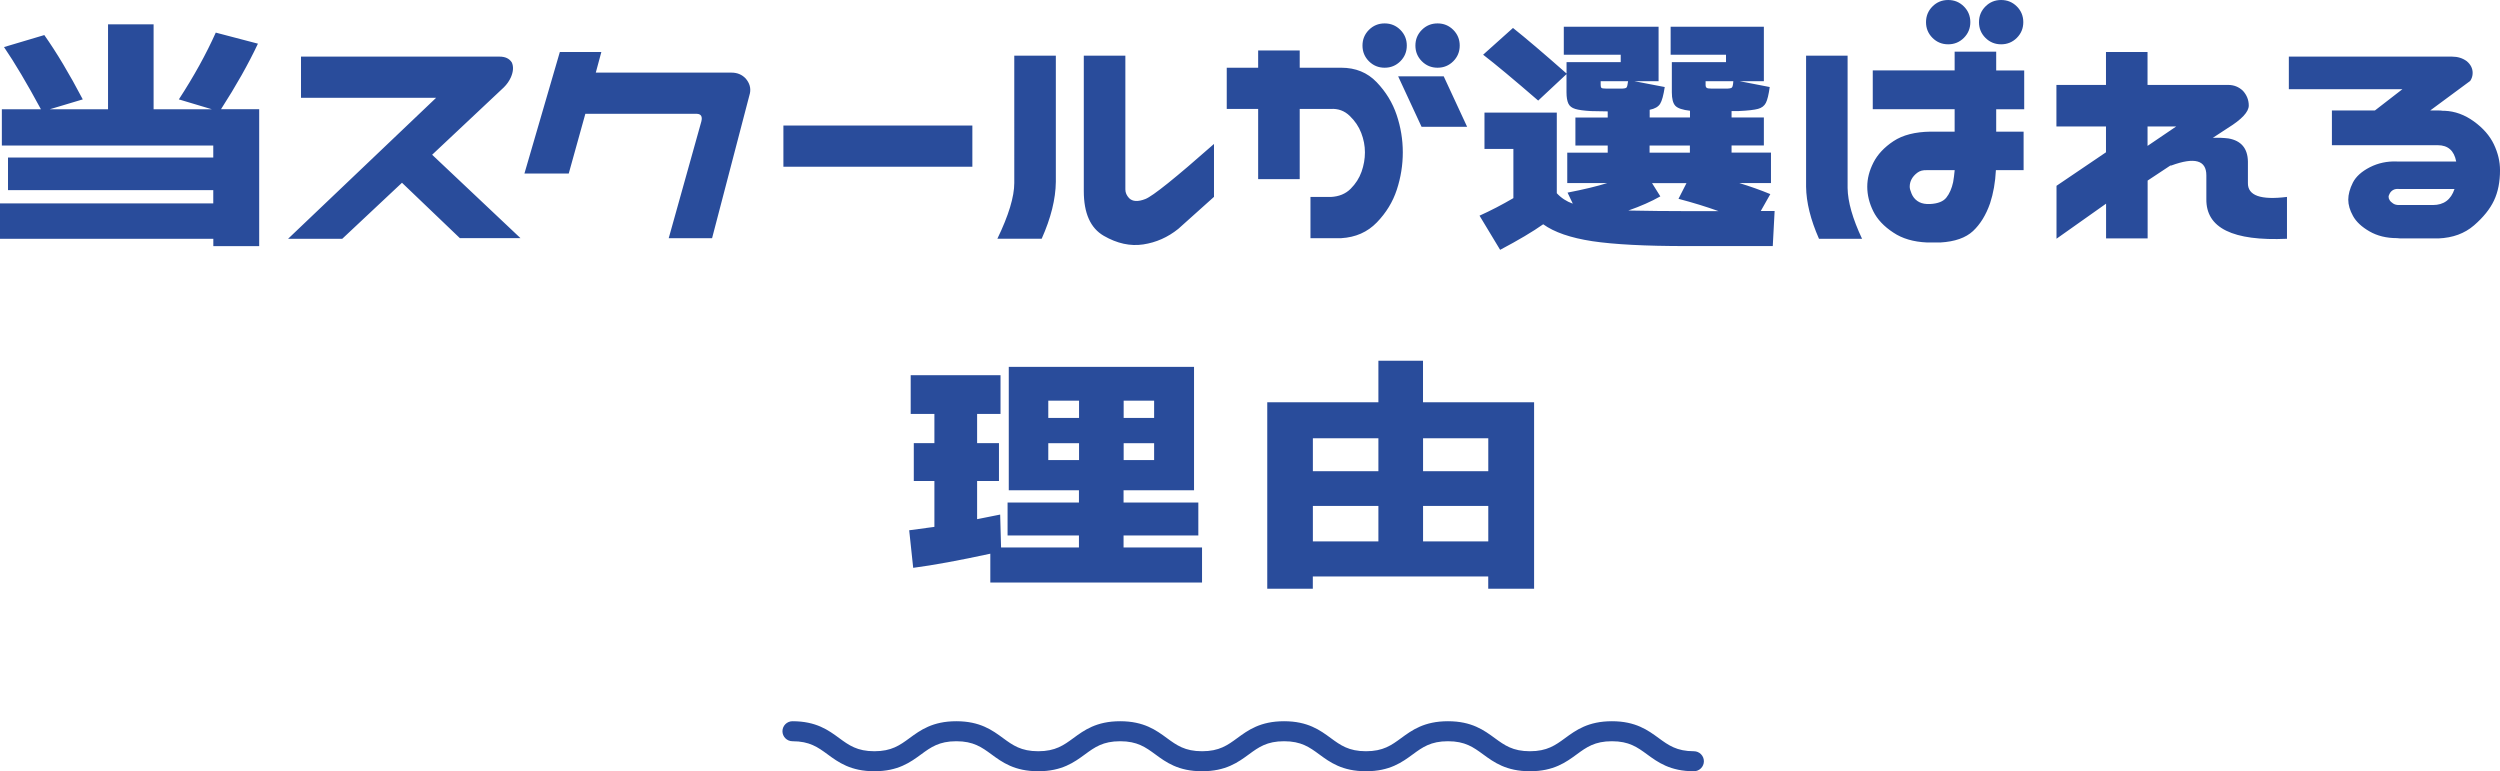 <svg id="Layer_2" data-name="Layer 2" xmlns="http://www.w3.org/2000/svg" viewBox="0 0 499.84 154.2"><defs><style>.cls-1{fill:#294c9b}</style></defs><path class="cls-1" d="M338.67 154.2c-4.75 0-7.21-1.8-9.38-3.39-1.92-1.4-3.57-2.61-7.01-2.61s-5.1 1.21-7.01 2.61c-2.17 1.59-4.63 3.39-9.38 3.39s-7.21-1.8-9.38-3.39c-1.92-1.4-3.57-2.61-7.01-2.61s-5.1 1.21-7.01 2.61c-2.17 1.59-4.62 3.39-9.38 3.39s-7.21-1.8-9.37-3.39c-1.91-1.4-3.57-2.61-7.01-2.61s-5.1 1.21-7.01 2.61c-2.17 1.59-4.62 3.39-9.38 3.39s-7.21-1.8-9.37-3.39c-1.92-1.4-3.57-2.61-7.01-2.61s-5.1 1.21-7.01 2.61c-2.17 1.59-4.62 3.39-9.37 3.39s-7.21-1.8-9.37-3.39c-1.92-1.4-3.57-2.61-7.01-2.61s-5.1 1.21-7.01 2.61c-2.17 1.59-4.62 3.39-9.37 3.39s-7.21-1.8-9.37-3.39c-1.92-1.4-3.57-2.61-7.01-2.61-1.1 0-2-.9-2-2s.9-2 2-2c4.75 0 7.21 1.8 9.37 3.39 1.91 1.4 3.57 2.61 7.01 2.61s5.1-1.21 7.01-2.61c2.17-1.59 4.62-3.39 9.37-3.39s7.21 1.8 9.37 3.39c1.91 1.4 3.57 2.61 7.01 2.61s5.1-1.21 7.01-2.61c2.17-1.59 4.62-3.39 9.37-3.39s7.21 1.8 9.37 3.39c1.92 1.4 3.57 2.61 7.01 2.61s5.1-1.21 7.01-2.61c2.17-1.59 4.62-3.39 9.38-3.39s7.21 1.8 9.37 3.39c1.91 1.4 3.57 2.61 7.01 2.61s5.1-1.21 7.01-2.61c2.17-1.59 4.62-3.39 9.38-3.39s7.21 1.8 9.38 3.39c1.92 1.4 3.57 2.61 7.01 2.61s5.1-1.21 7.01-2.61c2.17-1.59 4.63-3.39 9.38-3.39s7.21 1.8 9.38 3.39c1.92 1.4 3.57 2.61 7.01 2.61 1.1 0 2 .9 2 2s-.9 2-2 2z" id="back"/><path class="cls-1" d="M42.64 47.74H0v-7.08h42.64v-2.64H1.6V31.5h41.04v-2.4H.37v-7.26h7.81C5.39 16.67 2.93 12.53.8 9.41l8.06-2.4c2.46 3.49 5.02 7.77 7.69 12.86l-6.58 1.97H21.6V4.86h9.11v16.98h11.63l-6.58-1.97c2.99-4.59 5.45-9.04 7.38-13.35l8.43 2.21c-1.89 4.02-4.35 8.39-7.38 13.1h7.63v27.38h-9.17v-1.48zm17.55-36.42h39.68c1.15 0 1.97.39 2.46 1.17.37.82.31 1.81-.18 2.95-.33.74-.8 1.42-1.42 2.03L86.4 30.94l17.66 16.67H91.94L80.37 36.54l-11.94 11.2H57.6l29.59-28.18H60.18v-8.24zm51.73-.92h8.31l-1.11 4.12h27.13c1.15 0 2.09.39 2.83 1.17.78.9 1.07 1.89.86 2.95l-7.57 28.98h-8.67l6.52-23.32c.25-.98-.04-1.5-.86-1.54h-22.33l-3.32 11.94h-8.86l7.08-24.3zm44.71 14.7h37.78v8.24h-37.78V25.1zm54.47-13.97v25.22c-.04 3.45-.98 7.24-2.83 11.38h-8.86c2.26-4.68 3.38-8.39 3.38-11.14V11.13h8.31zm13.9 0v26.76c0 .62.25 1.19.74 1.72.7.7 1.78.76 3.26.18 1.48-.57 6.05-4.24 13.72-11.01v10.58l-7.14 6.4c-2.09 1.68-4.43 2.72-7.01 3.11s-5.21-.18-7.88-1.72-4-4.52-4-8.95V11.13H225zm43.16 2.41c2.87 0 5.23.96 7.08 2.89 1.85 1.93 3.18 4.11 4 6.55.82 2.44 1.23 4.93 1.23 7.47s-.4 5.04-1.2 7.48-2.13 4.62-4 6.55c-1.87 1.93-4.24 2.97-7.11 3.14h-6.15v-8.24h4.06c1.64-.08 2.96-.62 3.97-1.63 1-1 1.73-2.14 2.18-3.41.45-1.27.68-2.56.68-3.88s-.25-2.6-.74-3.88-1.26-2.41-2.31-3.42-2.31-1.47-3.78-1.38h-6.21v14.03h-8.31V21.78h-6.28v-8.24h6.28v-3.45h8.31v3.45h8.31zm4.25-4.43c0-1.23.43-2.28 1.29-3.14s1.91-1.29 3.14-1.29 2.28.43 3.14 1.29 1.29 1.91 1.29 3.14-.43 2.28-1.29 3.14-1.91 1.29-3.14 1.29-2.28-.43-3.14-1.29-1.29-1.91-1.29-3.14zm16.24 6.15l4.68 10.09h-9.11l-4.68-10.09h9.11zm-5.66-6.15c0-1.23.43-2.28 1.29-3.14s1.91-1.29 3.14-1.29 2.28.43 3.14 1.29 1.29 1.91 1.29 3.14-.43 2.28-1.29 3.14-1.91 1.29-3.14 1.29-2.28-.43-3.14-1.29-1.29-1.91-1.29-3.14zm30.33 21.41h8.12V29.1h-6.46v-5.6h6.46v-1.23l-3.32-.06c-1.44-.08-2.49-.22-3.17-.43s-1.14-.56-1.38-1.08-.37-1.26-.37-2.25v-3.63l-5.66 5.29c-4.88-4.22-8.55-7.28-11.01-9.17l5.97-5.35c2.58 2.05 6.15 5.09 10.71 9.11v-2.28h10.83v-1.48h-11.38v-5.6h18.95v10.89h-4.86l6.09 1.17c-.25 1.64-.55 2.76-.92 3.35-.37.6-1.07 1-2.09 1.2v1.54h8.06v-1.35c-1.48-.16-2.45-.49-2.92-.98-.47-.49-.71-1.39-.71-2.71v-6.03h10.83v-1.48h-11.07v-5.6h18.64v10.89h-4.86l6.03 1.17c-.21 1.52-.46 2.57-.77 3.17s-.83 1-1.57 1.2-2.01.35-3.81.43h-1.48v1.29h6.46v5.6h-6.46v1.42h7.88v6.09h-6.34c2.17.66 4.25 1.4 6.21 2.21l-1.91 3.38h2.77l-.37 7.01h-17.29c-8.2 0-14.47-.33-18.8-.98-4.33-.66-7.6-1.79-9.81-3.38-2.09 1.48-4.96 3.18-8.61 5.11l-4.12-6.83c2.26-1.02 4.51-2.19 6.77-3.51v-9.84h-5.78v-7.26h14.46v16.12c.86.94 1.93 1.64 3.2 2.09l-1.05-2.21c3.2-.62 5.84-1.25 7.94-1.91h-8v-6.09zm7.76-12.8h2.89c.7 0 1.11-.07 1.23-.22s.23-.56.31-1.26h-5.48v.74c0 .29.05.48.15.58.1.1.4.15.89.15zm15.93 24.49h6.58c-2.38-.86-5.04-1.68-8-2.46l1.6-3.14h-6.89l1.66 2.65c-1.81 1.03-3.94 1.97-6.4 2.83 4.02.08 7.83.12 11.44.12zm.86-11.69V29.1h-8.06v1.42h8.06zm4.25-12.8h2.89c.7 0 1.12-.07 1.26-.22.14-.14.24-.56.28-1.26h-5.54v.74c0 .29.07.48.22.58.14.1.44.15.89.15zm27.28-6.59v26.46c.04 2.75 1 6.13 2.89 10.15h-8.61c-1.68-3.81-2.54-7.28-2.58-10.4V11.13h8.31zm29.71-.79v3.75h5.6v7.75h-5.6v4.49h5.48v7.69h-5.54c-.12 2.42-.51 4.64-1.17 6.64-.82 2.34-1.96 4.18-3.41 5.54-1.46 1.35-3.62 2.11-6.49 2.28h-2.71c-2.71-.12-4.94-.78-6.71-1.97-1.89-1.23-3.23-2.66-4.03-4.28s-1.2-3.25-1.2-4.89.41-3.21 1.23-4.83c.82-1.62 2.15-3.05 4-4.28s4.33-1.87 7.44-1.91h4.8v-4.49h-16.37v-7.75h16.37v-3.75h8.31zm-9.96 29.16c.62-.78 1.07-1.8 1.35-3.08.12-.7.23-1.5.31-2.4h-5.54c-.78-.04-1.43.13-1.94.52s-.89.82-1.14 1.29-.37.97-.37 1.51c0 .33.12.79.37 1.38.25.6.62 1.08 1.14 1.45.51.37 1.16.58 1.94.62h.62c1.56-.08 2.65-.51 3.26-1.29zm-4.07-35.07c0-1.23.43-2.28 1.29-3.14S388.28 0 389.51 0s2.28.43 3.14 1.29 1.29 1.91 1.29 3.14-.43 2.28-1.29 3.14-1.91 1.29-3.14 1.29-2.28-.43-3.14-1.29-1.29-1.91-1.29-3.14zm10.59 0c0-1.23.43-2.28 1.29-3.14S398.87 0 400.1 0s2.28.43 3.14 1.29 1.29 1.91 1.29 3.14-.43 2.28-1.29 3.14-1.91 1.29-3.14 1.29-2.28-.43-3.14-1.29-1.29-1.91-1.29-3.14zm15.48 32.73l9.91-6.71v-5.17h-9.91v-8.3h9.91V10.4h8.31v6.58h16.12c1.15 0 2.13.39 2.95 1.17.78.86 1.17 1.85 1.17 2.95 0 1.27-1.4 2.77-4.18 4.49l-3.01 1.97c1.15-.04 2.19 0 3.14.12 2.54.45 3.83 1.99 3.88 4.61v4.31c-.04 2.5 2.56 3.43 7.81 2.77v8.37c-10.83.49-16.2-2.15-16.12-7.94v-4.74c0-3.04-2.34-3.69-7.01-1.97h-.18l-4.55 3.01v11.57h-8.31v-6.95l-9.91 7.01V37.15zm23.94-11.87h-5.72v3.88l5.72-3.88zm22.55-13.97h32.61c1.15 0 2.13.31 2.95.92.78.66 1.17 1.44 1.17 2.34 0 .58-.16 1.11-.49 1.6l-8 5.91h1.78c.25 0 .49.02.74.06h.37c2.05.08 4 .79 5.84 2.12s3.18 2.86 4 4.58c.82 1.72 1.23 3.45 1.23 5.17 0 2.34-.4 4.36-1.2 6.06-.8 1.7-2.13 3.36-4 4.98-1.87 1.62-4.24 2.49-7.11 2.61h-7.63c-.12 0-.35-.02-.68-.06-2.09 0-3.92-.45-5.48-1.35-1.56-.9-2.66-1.93-3.29-3.08-.64-1.15-.95-2.24-.95-3.26s.31-2.2.92-3.41c.62-1.21 1.75-2.23 3.41-3.08 1.66-.84 3.46-1.22 5.38-1.14h11.87c-.41-2.17-1.64-3.26-3.69-3.26h-21.16v-6.95h8.61l5.48-4.24h-22.7v-6.52zm21.96 26.46c-.45-.04-.83.03-1.14.21s-.53.42-.68.71-.22.49-.22.62c0 .25.07.48.22.71.14.23.37.44.68.65.31.21.69.31 1.14.31h6.83c2.17 0 3.61-1.07 4.31-3.2H479.6zM198.02 110.7c-6.23 1.35-11.38 2.3-15.44 2.83l-.8-7.51 5.04-.68v-9.17h-4.12V88.6h4.12v-5.84h-4.74v-7.75h17.96v7.75h-4.68v5.84h4.37v7.57h-4.37v7.63l4.61-.92.18 6.58h15.57v-2.4h-14.27v-6.58h14.27v-2.46h-14.03V73.35h37.04v24.67h-14.09v2.46h14.95v6.58h-14.95v2.4h15.69v7.01H198v-5.78zm17.72-27.14v-3.45h-6.15v3.45h6.15zm0 8.43v-3.38h-6.15v3.38h6.15zm15.01-8.43v-3.45h-6.09v3.45h6.09zm0 8.43v-3.38h-6.09v3.38h6.09zm22.63-11.56h22.21v-8.31h8.92v8.31h22.21v37.28h-9.17v-2.46h-35.07v2.46h-9.11V80.43zm22.21 13.78v-6.58h-13.1v6.58h13.1zm0 14.03v-7.08h-13.1v7.08h13.1zm21.97-14.03v-6.58h-13.04v6.58h13.04zm0 14.03v-7.08h-13.04v7.08h13.04z" id="text"/></svg>